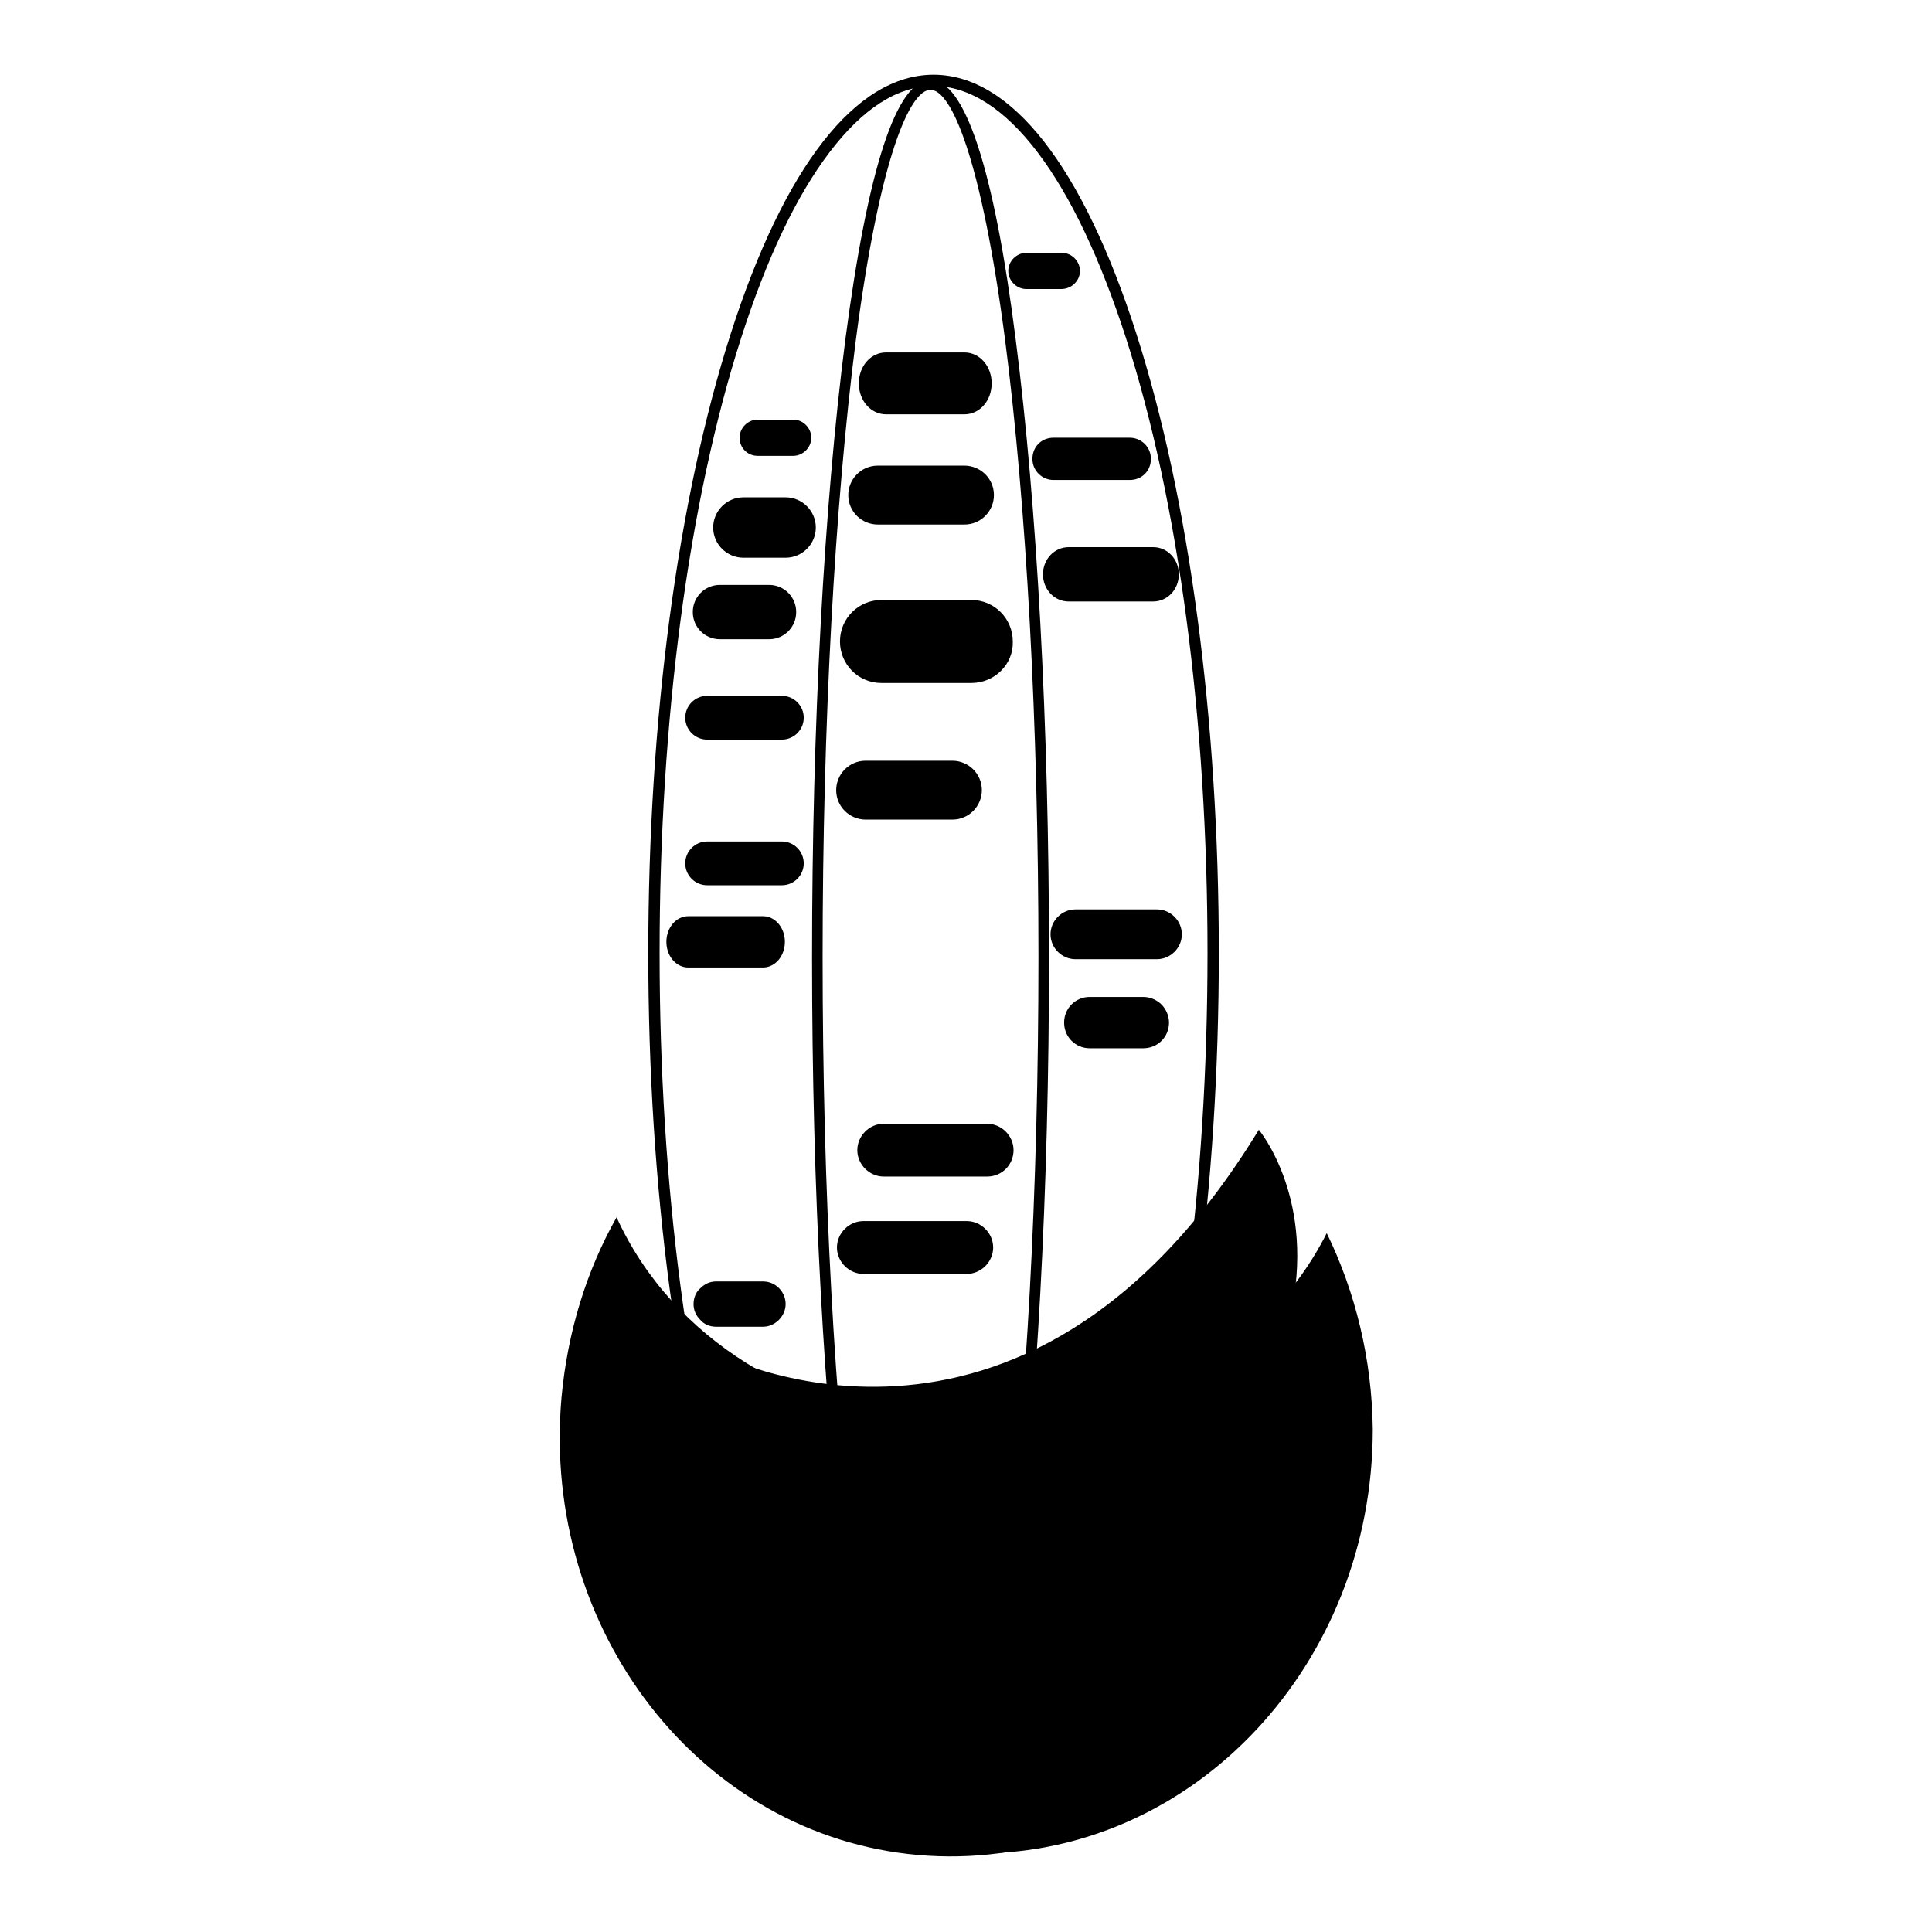 <?xml version="1.0" encoding="utf-8"?>
<!-- Svg Vector Icons : http://www.onlinewebfonts.com/icon -->
<!DOCTYPE svg PUBLIC "-//W3C//DTD SVG 1.1//EN" "http://www.w3.org/Graphics/SVG/1.1/DTD/svg11.dtd">
<svg version="1.1" xmlns="http://www.w3.org/2000/svg" xmlns:xlink="http://www.w3.org/1999/xlink" x="0px" y="0px" viewBox="0 0 256 256" enable-background="new 0 0 256 256" xml:space="preserve">
<g> <path fill="#000000" d="M123.3,243.2c-4.5,0-8.4-11.6-11.3-34.5c-2.8-21.9-4.4-50.9-4.4-81.8c0-30.9,1.6-60,4.4-81.8 c3-22.9,6.8-34.5,11.3-34.5c4.5,0,8.4,11.6,11.3,34.5c2.8,21.9,4.4,50.9,4.4,81.8c0,30.9-1.6,60-4.4,81.8 C131.7,231.6,127.8,243.2,123.3,243.2z M123.3,11.9c-2.7,0-6.7,8.7-9.9,33.2C110.6,67,109,96,109,126.8c0,30.9,1.6,59.9,4.4,81.7 c3.2,24.5,7.2,33.2,9.9,33.2c2.7,0,6.7-8.7,9.9-33.2c2.8-21.8,4.4-50.8,4.4-81.7S136,67,133.2,45.2C130,20.7,126,11.9,123.3,11.9z" /> <path fill="#000000" d="M123.7,242.7c-10.2,0-19.8-12.2-26.9-34.4c-7-21.9-10.9-51-10.9-82c0-31,3.9-60.1,10.9-82 c7.1-22.2,16.6-34.4,26.9-34.4s19.8,12.2,26.9,34.4c7,21.9,10.9,51,10.9,82c0,31-3.9,60.1-10.9,82 C143.4,230.5,133.9,242.7,123.7,242.7z M123.7,11.4c-4.8,0-9.4,3-13.8,8.8c-4.4,5.8-8.3,14-11.7,24.6c-7,21.8-10.8,50.7-10.8,81.5 s3.8,59.8,10.8,81.5c3.4,10.5,7.3,18.8,11.7,24.6c4.4,5.8,9.1,8.8,13.8,8.8c4.8,0,9.4-3,13.8-8.8c4.4-5.8,8.3-14,11.7-24.6 c7-21.8,10.8-50.7,10.8-81.5c0-30.8-3.8-59.8-10.8-81.5c-3.4-10.5-7.3-18.8-11.7-24.6C133.1,14.4,128.4,11.4,123.7,11.4L123.7,11.4 z"/> <path fill="#000000" d="M94.3,179c0,0,41.1,22.2,72.5-29.3c0,0,7.8,9.3,4.1,25C170.8,174.7,142.4,208.8,94.3,179z"/> <path fill="#000000" d="M175.8,163.4c-8.4,16.6-26.4,25.6-47.2,25.6c-20.1,0-37.6-8.4-46.3-24c-3.3,7.4-5.2,15.7-5.2,24.4 c0,31.1,23.4,56.2,52.4,56.2c28.9,0,52.4-25.2,52.4-56.2C181.8,180.1,179.6,171.2,175.8,163.4z"/> <path fill="#000000" d="M175.1,167.8c-9.9,15.8-28.5,23.3-49.3,21.4c-20-1.7-36.7-11.7-44.1-27.9c-4,7.1-6.5,15.2-7.3,23.9 c-2.7,30.9,18.5,58.1,47.3,60.6s54.3-20.5,57-51.5C179.6,185,178.2,175.9,175.1,167.8z"/> <path fill="#000000" d="M155.9,123.8c0,1.4-1.1,2.5-2.5,2.5h-10.8c-1.4,0-2.5-1.1-2.5-2.5s1.1-2.5,2.5-2.5h10.8 C154.7,121.3,155.9,122.4,155.9,123.8z M155.5,76.1c0,1.6-1.2,2.9-2.6,2.9h-11.2c-1.5,0-2.6-1.3-2.6-2.9s1.2-2.9,2.6-2.9h11.2 C154.3,73.2,155.5,74.5,155.5,76.1z M133.5,85c0,2.7-2.2,4.8-4.8,4.8h-11.9c-2.7,0-4.8-2.2-4.8-4.8c0-2.7,2.2-4.8,4.8-4.8h11.9 C131.4,80.2,133.5,82.3,133.5,85z M129.4,104.7c0,1.8-1.4,3.2-3.2,3.2h-11.5c-1.8,0-3.2-1.4-3.2-3.2s1.4-3.2,3.2-3.2h11.5 C128,101.5,129.4,102.9,129.4,104.7z M131,65.6c0,1.8-1.4,3.2-3.2,3.2h-11.5c-1.8,0-3.2-1.4-3.2-3.2s1.4-3.2,3.2-3.2h11.5 C129.6,62.4,131,63.8,131,65.6L131,65.6z M130.7,50.8c0,1.9-1.3,3.4-2.9,3.4h-10.4c-1.6,0-2.9-1.5-2.9-3.4c0-1.9,1.3-3.4,2.9-3.4 h10.4C129.4,47.4,130.7,48.9,130.7,50.8z M130.8,165.3c0,1.5-1.2,2.8-2.8,2.8h-13.7c-1.5,0-2.8-1.2-2.8-2.8s1.2-2.8,2.8-2.8h13.7 C129.6,162.5,130.8,163.8,130.8,165.3z M133.6,152.5c0,1.5-1.2,2.8-2.8,2.8h-13.7c-1.5,0-2.8-1.2-2.8-2.8c0-1.5,1.2-2.8,2.8-2.8 h13.7C132.4,149.7,133.6,150.9,133.6,152.5z M154.2,135.5c0,1.5-1.2,2.7-2.7,2.7h-7.1c-1.5,0-2.7-1.2-2.7-2.7s1.2-2.7,2.7-2.7h7.1 C153,132.8,154.2,134,154.2,135.5L154.2,135.5z M103.4,172.7c0,1.3-1,2.3-2.3,2.3h-6.2c-1.3,0-2.3-1-2.3-2.3v0c0-1.3,1-2.3,2.3-2.3 h6.2C102.4,170.4,103.4,171.5,103.4,172.7L103.4,172.7z M151.8,60.8c0,1.1-0.9,2-2,2l0,0h-10.1c-1.1,0-2-0.9-2-2s0.9-2,2-2h10.1 C150.9,58.7,151.8,59.7,151.8,60.8L151.8,60.8z M105.8,95.1c0,1.2-1,2.2-2.2,2.2h-9.9c-1.2,0-2.2-1-2.2-2.2c0-1.2,1-2.2,2.2-2.2 h9.9C104.8,92.9,105.8,93.9,105.8,95.1L105.8,95.1z M105.8,114.4c0,1.2-1,2.2-2.2,2.2l0,0h-9.9c-1.2,0-2.2-1-2.2-2.2l0,0 c0-1.2,1-2.2,2.2-2.2h9.9C104.8,112.2,105.8,113.2,105.8,114.4z M103.3,124.7c0,1.5-1,2.7-2.2,2.7h-9.9c-1.2,0-2.2-1.2-2.2-2.7 s1-2.7,2.2-2.7h9.9C102.3,122,103.3,123.3,103.3,124.7z M104.8,81.1c0,1.6-1.3,2.9-2.9,2.9h-6.5c-1.6,0-2.9-1.3-2.9-2.9 s1.3-2.9,2.9-2.9h6.5C103.5,78.2,104.8,79.5,104.8,81.1z M107.3,69.9c0,1.8-1.5,3.3-3.3,3.3h-5.6c-1.8,0-3.3-1.5-3.3-3.3 s1.5-3.3,3.3-3.3h5.6C105.9,66.7,107.3,68.1,107.3,69.9z M106.8,58c0,0.9-0.8,1.7-1.7,1.7h-4.7c-0.9,0-1.7-0.8-1.7-1.7 c0-0.9,0.8-1.7,1.7-1.7h4.7C106,56.3,106.8,57.1,106.8,58z M142.3,35.9c0,0.9-0.8,1.7-1.7,1.7H136c-0.9,0-1.7-0.8-1.7-1.7 s0.8-1.7,1.7-1.7h4.7C141.6,34.2,142.3,34.9,142.3,35.9z"/> <path fill="#000000" d="M101.1,175.8h-6.2c-0.8,0-1.6-0.3-2.1-0.9c-0.6-0.6-0.9-1.3-0.9-2.1c0-0.8,0.3-1.6,0.9-2.1 c0.6-0.6,1.3-0.9,2.1-0.9h6.2c1.7,0,3,1.4,3,3C104.1,174.4,102.7,175.8,101.1,175.8L101.1,175.8z M94.8,171.2 c-0.4,0-0.8,0.2-1.1,0.5c-0.3,0.3-0.5,0.7-0.5,1.1c0,0.4,0.2,0.8,0.5,1.1c0.3,0.3,0.7,0.5,1.1,0.5h6.2v0.7v-0.7 c0.9,0,1.6-0.7,1.6-1.6c0-0.9-0.7-1.6-1.6-1.6H94.8L94.8,171.2z M128.1,168.8h-13.7c-1.9,0-3.5-1.6-3.5-3.5s1.6-3.5,3.5-3.5h13.7 c1.9,0,3.5,1.6,3.5,3.5S130,168.8,128.1,168.8z M114.3,163.2c-1.1,0-2,0.9-2,2c0,1.1,0.9,2,2,2h13.7c1.1,0,2-0.9,2-2 c0-1.1-0.9-2-2-2H114.3z M130.8,155.9h-13.7c-1.9,0-3.5-1.6-3.5-3.5s1.6-3.5,3.5-3.5h13.7c1.9,0,3.5,1.6,3.5,3.5 S132.8,155.9,130.8,155.9z M117.1,150.4c-1.1,0-2,0.9-2,2s0.9,2,2,2h13.7c1.1,0,2-0.9,2-2s-0.9-2-2-2H117.1z M151.5,138.9h-7.1 c-1.9,0-3.4-1.5-3.4-3.4c0-1.9,1.5-3.4,3.4-3.4h7.1c0.9,0,1.8,0.4,2.4,1s1,1.5,1,2.4C154.9,137.4,153.4,138.9,151.5,138.9z  M144.4,133.6c-1.1,0-2,0.9-2,2c0,1.1,0.9,2,2,2h7.1c1.1,0,2-0.9,2-2c0-0.5-0.2-1-0.6-1.4c-0.4-0.4-0.9-0.6-1.4-0.6H144.4 L144.4,133.6z M101.1,128.2h-9.9c-1.6,0-2.9-1.5-2.9-3.4s1.3-3.4,2.9-3.4h9.9c1.6,0,2.9,1.5,2.9,3.4S102.7,128.2,101.1,128.2z  M91.2,122.8c-0.8,0-1.4,0.9-1.4,2c0,1.1,0.7,2,1.4,2h9.9c0.8,0,1.4-0.9,1.4-2c0-1.1-0.7-2-1.4-2H91.2z M153.3,127.1h-10.8 c-1.8,0-3.3-1.5-3.3-3.3s1.5-3.3,3.3-3.3h10.8c1.8,0,3.3,1.5,3.3,3.3C156.6,125.6,155.1,127.1,153.3,127.1z M142.6,122 c-1,0-1.8,0.8-1.8,1.8c0,1,0.8,1.8,1.8,1.8h10.8c1,0,1.8-0.8,1.8-1.8c0-1-0.8-1.8-1.8-1.8H142.6z M103.6,117.3h-9.9 c-1.6,0-2.9-1.3-2.9-2.9s1.3-2.9,2.9-2.9h9.9c1.6,0,2.9,1.3,2.9,2.9S105.2,117.3,103.6,117.3z M93.7,112.9c-0.8,0-1.4,0.6-1.4,1.4 c0,0.8,0.6,1.4,1.4,1.4h9.9c0.8,0,1.4-0.6,1.4-1.4c0-0.8-0.6-1.4-1.4-1.4H93.7z M126.2,108.6h-11.5c-2.1,0-3.9-1.7-3.9-3.9 c0-2.1,1.7-3.9,3.9-3.9h11.5c2.1,0,3.9,1.7,3.9,3.9C130.1,106.8,128.4,108.6,126.2,108.6z M114.7,102.2c-1.4,0-2.5,1.1-2.5,2.5 s1.1,2.5,2.5,2.5h11.5c1.4,0,2.5-1.1,2.5-2.5s-1.1-2.5-2.5-2.5H114.7z M103.6,98h-9.9c-1.6,0-2.9-1.3-2.9-2.9 c0-1.6,1.3-2.9,2.9-2.9h9.9c1.6,0,2.9,1.3,2.9,2.9C106.5,96.7,105.2,98,103.6,98z M93.7,93.7c-0.8,0-1.4,0.6-1.4,1.4 c0,0.8,0.6,1.4,1.4,1.4h9.9c0.8,0,1.4-0.6,1.4-1.4c0-0.8-0.6-1.4-1.4-1.4H93.7z M128.7,90.5h-11.9c-3.1,0-5.5-2.5-5.5-5.5 c0-3.1,2.5-5.5,5.5-5.5h11.9c3.1,0,5.5,2.5,5.5,5.5C134.3,88,131.8,90.5,128.7,90.5z M116.9,80.9c-2.3,0-4.1,1.8-4.1,4.1 c0,2.3,1.8,4.1,4.1,4.1h11.9c2.3,0,4.1-1.8,4.1-4.1c0-2.3-1.8-4.1-4.1-4.1H116.9z M101.9,84.7h-6.5c-2,0-3.6-1.6-3.6-3.6 s1.6-3.6,3.6-3.6h6.5c2,0,3.6,1.6,3.6,3.6S103.9,84.7,101.9,84.7z M95.4,79c-1.2,0-2.2,1-2.2,2.2s1,2.2,2.2,2.2h6.5 c1.2,0,2.2-1,2.2-2.2s-1-2.2-2.2-2.2H95.4z M152.8,79.7h-11.2c-1.9,0-3.4-1.6-3.4-3.6s1.5-3.6,3.4-3.6h11.2c1.9,0,3.4,1.6,3.4,3.6 S154.7,79.7,152.8,79.7L152.8,79.7z M141.6,73.9c-1.1,0-1.9,1-1.9,2.2c0,1.2,0.9,2.2,1.9,2.2h11.2c1.1,0,1.9-1,1.9-2.2 c0-1.2-0.9-2.2-1.9-2.2H141.6L141.6,73.9z M104.1,73.9h-5.6c-2.2,0-4-1.8-4-4s1.8-4,4-4h5.6c2.2,0,4,1.8,4,4S106.3,73.9,104.1,73.9 z M98.4,67.4c-1.4,0-2.5,1.1-2.5,2.5s1.1,2.5,2.5,2.5h5.6c1.4,0,2.5-1.1,2.5-2.5s-1.1-2.5-2.5-2.5H98.4z M127.8,69.5h-11.5 c-2.1,0-3.9-1.7-3.9-3.9c0-2.1,1.7-3.9,3.9-3.9h11.5c2.1,0,3.9,1.7,3.9,3.9C131.7,67.7,130,69.5,127.8,69.5z M116.3,63.1 c-1.4,0-2.5,1.1-2.5,2.5s1.1,2.5,2.5,2.5h11.5c1.4,0,2.5-1.1,2.5-2.5s-1.1-2.5-2.5-2.5H116.3L116.3,63.1z M149.7,63.6h-10.1 c-1.5,0-2.8-1.2-2.8-2.8s1.2-2.8,2.8-2.8h10.1c1.5,0,2.8,1.2,2.8,2.8S151.3,63.6,149.7,63.6z M139.6,59.5c-0.7,0-1.3,0.6-1.3,1.3 s0.6,1.3,1.3,1.3h10.1c0.7,0,1.3-0.6,1.3-1.3s-0.6-1.3-1.3-1.3H139.6z M105.1,60.4h-4.7C99,60.4,98,59.3,98,58 c0-1.3,1.1-2.4,2.4-2.4h4.7c1.3,0,2.4,1.1,2.4,2.4C107.5,59.3,106.4,60.4,105.1,60.4z M100.4,57c-0.5,0-1,0.4-1,1c0,0.5,0.4,1,1,1 h4.7c0.5,0,1-0.4,1-1c0-0.5-0.4-1-1-1H100.4z M127.8,54.9h-10.4c-2,0-3.6-1.8-3.6-4.1s1.6-4.1,3.6-4.1h10.4c2,0,3.6,1.8,3.6,4.1 S129.8,54.9,127.8,54.9z M117.5,48.2c-1.2,0-2.1,1.2-2.1,2.7s1,2.7,2.1,2.7h10.4c1.2,0,2.1-1.2,2.1-2.7s-1-2.7-2.1-2.7H117.5z  M140.6,38.3H136c-1.3,0-2.4-1.1-2.4-2.4c0-1.3,1.1-2.4,2.4-2.4h4.7c1.3,0,2.4,1.1,2.4,2.4C143.1,37.2,142,38.3,140.6,38.3z  M136,34.9c-0.5,0-1,0.4-1,1s0.4,1,1,1h4.7c0.5,0,1-0.4,1-1s-0.4-1-1-1H136z"/></g>
</svg>